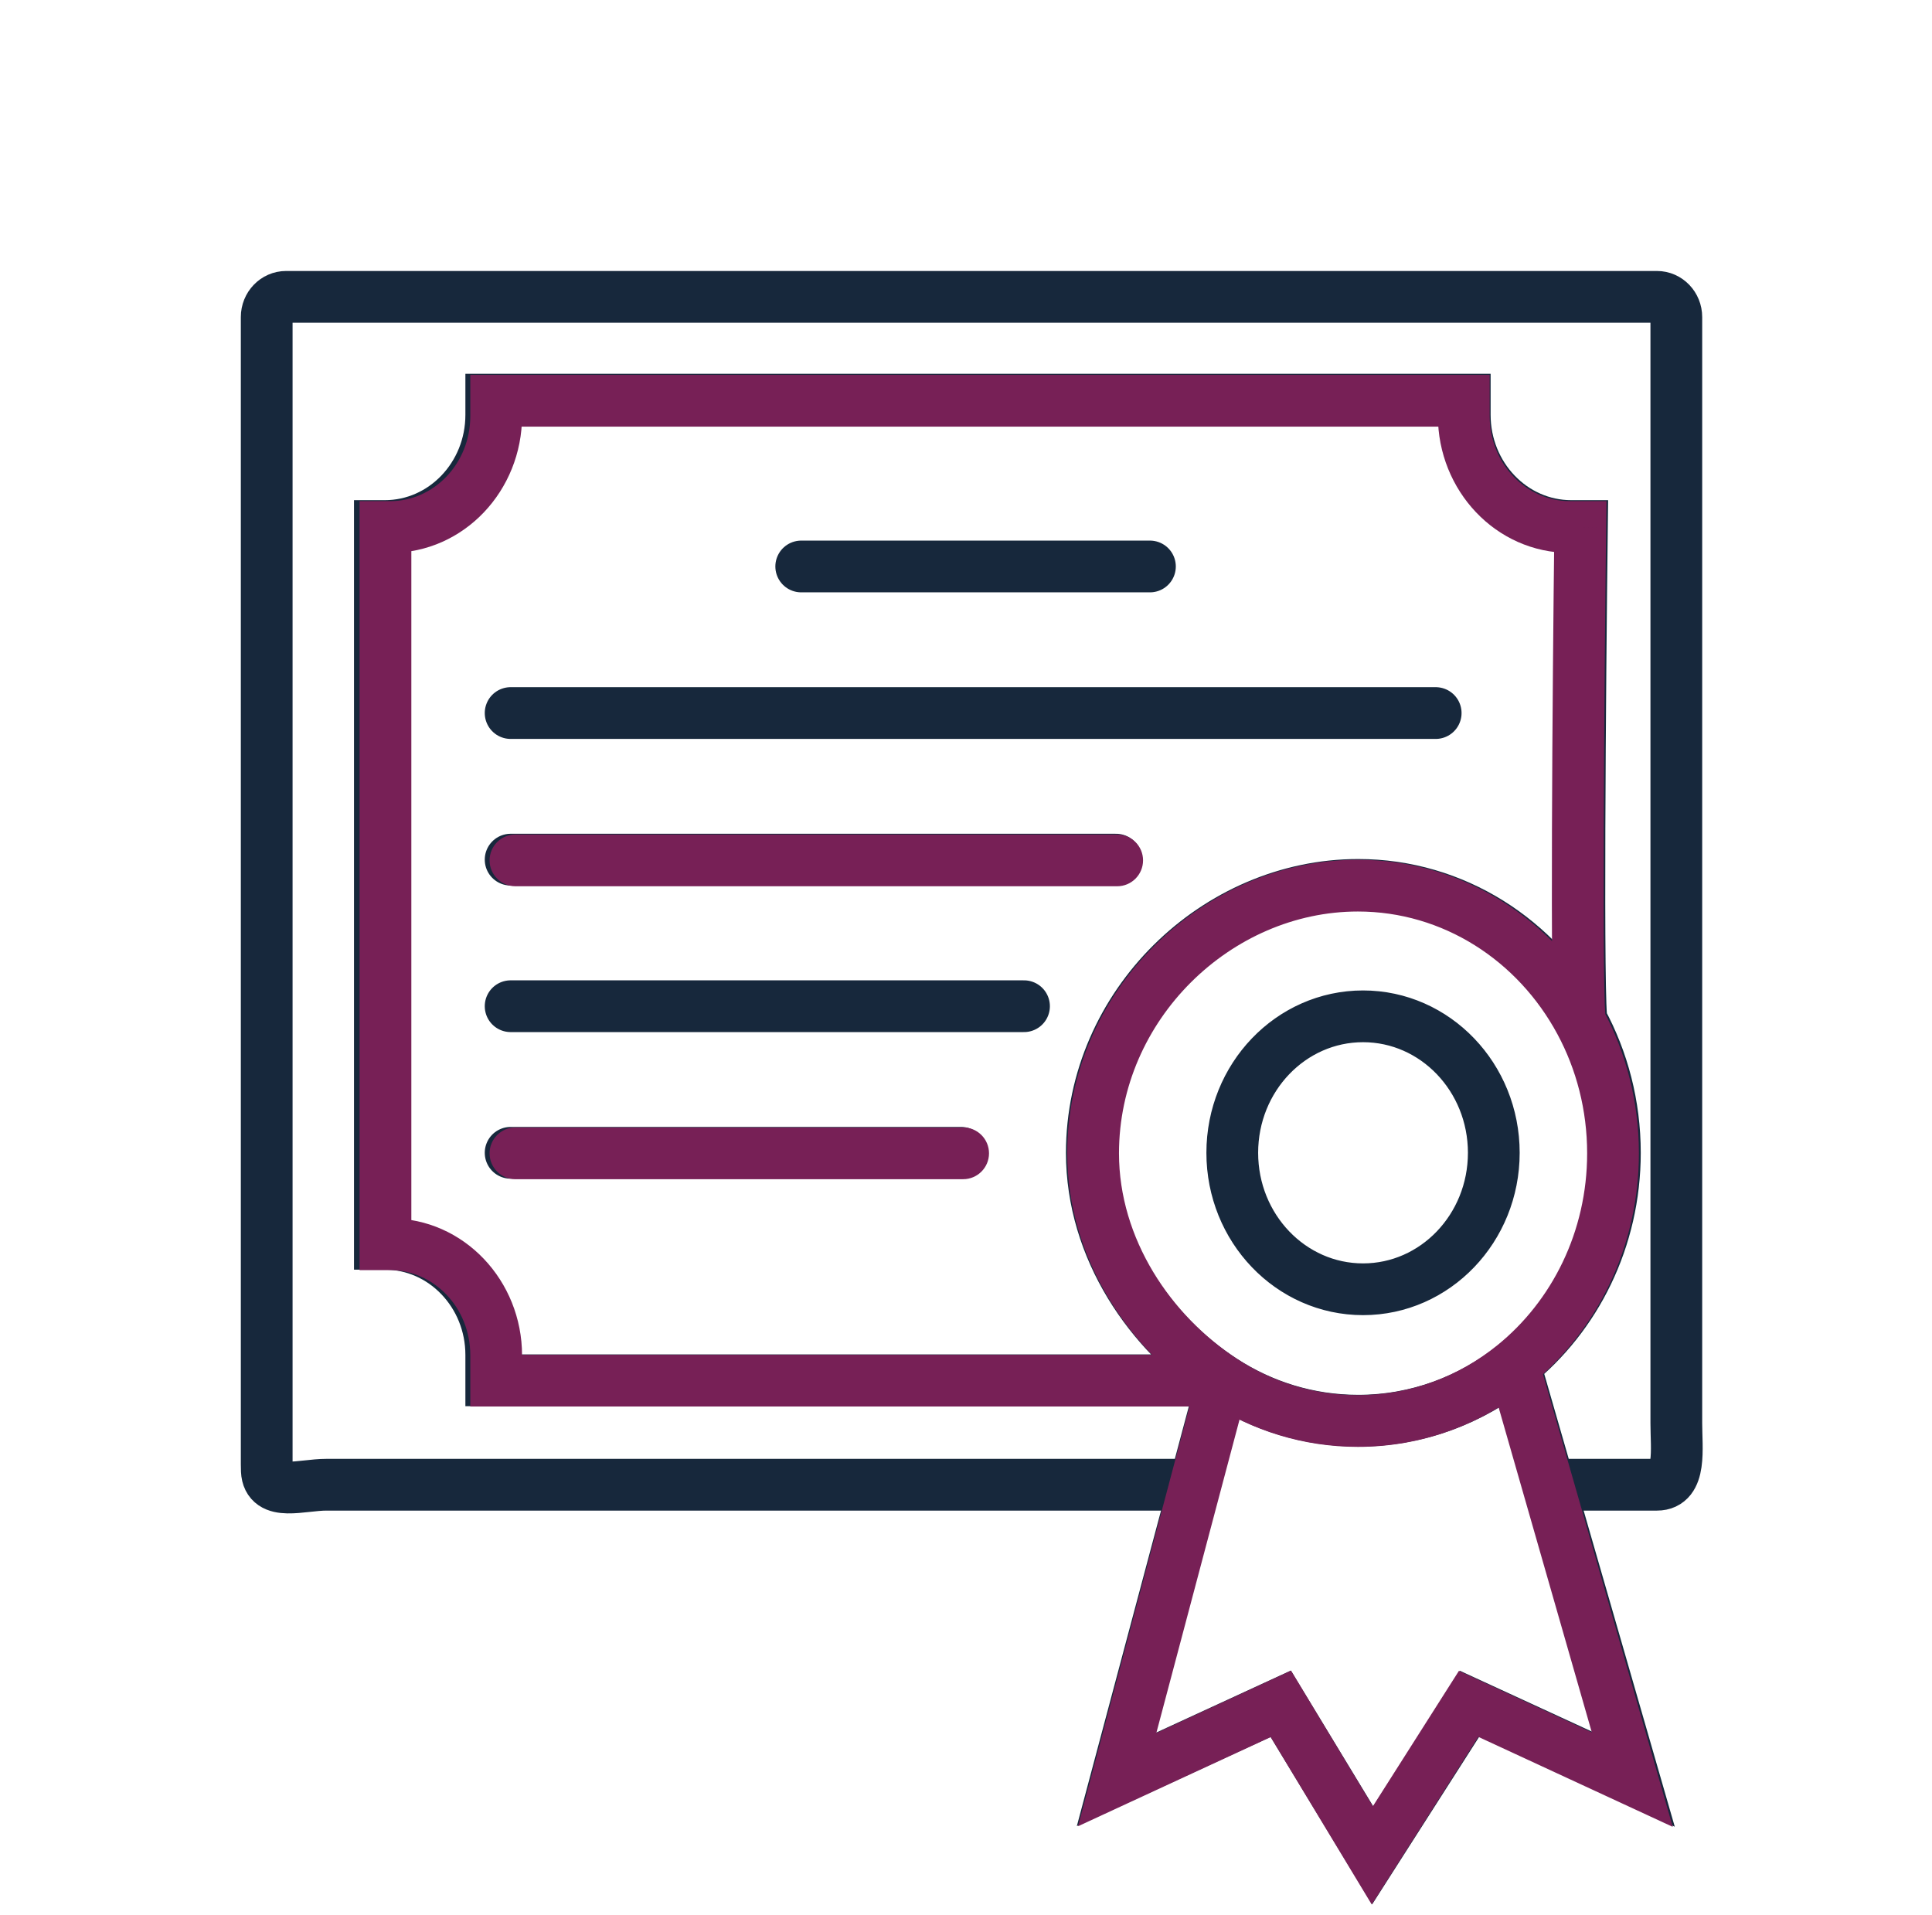 <svg width="112" height="111" viewBox="0 0 112 111" fill="none" xmlns="http://www.w3.org/2000/svg">
<path d="M70.875 80.017C73.156 81.501 75.85 82.359 78.736 82.359C82.153 82.359 85.301 81.156 87.813 79.135M70.875 80.017C66.66 77.275 63.294 72.394 63.294 66.829C63.294 58.252 70.518 51.299 78.736 51.299C84.302 51.299 89.153 54.488 91.706 59.21M70.875 80.017H28.479V78.549C28.479 74.989 25.714 72.103 22.303 72.103H22.022V30.495H22.303C25.714 30.495 28.479 27.609 28.479 24.048V23.169H84.913V24.048C84.913 27.609 87.678 30.495 91.09 30.495H91.706C91.595 39.578 91.439 58.741 91.706 59.21M70.875 80.017L69.546 84.996M87.813 79.135C91.343 76.296 93.616 71.839 93.616 66.829C93.616 64.06 92.922 61.461 91.706 59.21M87.813 79.135L89.502 84.996M46.448 32.839H66.663M29.602 41.336H83.228M29.602 49.834H64.698M29.602 58.331H59.363M29.602 66.829H55.713M69.546 84.996L64.698 103.163L74.244 98.767L79.578 107.558L85.194 98.767L94.739 103.163L89.502 84.996M69.546 84.996L69.259 86.071H18.927C17.474 86.071 15.54 86.772 15.469 85.262C15.464 85.148 15.461 85.027 15.461 84.899V18.381C15.461 17.734 15.964 17.209 16.584 17.209H96.055C96.675 17.209 97.178 17.734 97.178 18.381V82.504C97.178 83.99 97.484 86.071 96.055 86.071H89.812L89.502 84.996M86.597 66.829C86.597 71.198 83.203 74.74 79.017 74.74C74.83 74.74 71.436 71.198 71.436 66.829C71.436 62.459 74.83 58.917 79.017 58.917C83.203 58.917 86.597 62.459 86.597 66.829Z" stroke="#17283C" stroke-width="3" stroke-linecap="round"/>
<path d="M70.904 80.037L71.725 78.782L70.904 80.037ZM64.764 103.166L63.315 102.781L62.495 105.869L65.394 104.527L64.764 103.166ZM74.253 98.774L75.537 97.999L74.842 96.848L73.623 97.413L74.253 98.774ZM79.555 107.558L78.271 108.333L79.522 110.406L80.821 108.362L79.555 107.558ZM85.136 98.774L85.766 97.413L84.575 96.861L83.87 97.97L85.136 98.774ZM94.625 103.166L93.995 104.527L96.971 105.905L96.067 102.753L94.625 103.166ZM87.74 79.157L86.797 77.99V77.99L87.74 79.157ZM22.346 30.552V29.052H20.846V30.552H22.346ZM22.346 72.129H20.846V73.629H22.346V72.129ZM28.764 80.037H27.264V81.537H28.764V80.037ZM91.609 59.246L92.931 58.536L91.609 59.246ZM91.609 30.552L93.109 30.571L93.128 29.052H91.609V30.552ZM84.857 23.232H86.357V21.732H84.857V23.232ZM28.764 23.232V21.732H27.264V23.232H28.764ZM29.881 48.377C29.052 48.377 28.381 49.048 28.381 49.877C28.381 50.705 29.052 51.377 29.881 51.377V48.377ZM64.764 51.377C65.593 51.377 66.264 50.705 66.264 49.877C66.264 49.048 65.593 48.377 64.764 48.377V51.377ZM29.881 65.359C29.052 65.359 28.381 66.031 28.381 66.859C28.381 67.688 29.052 68.359 29.881 68.359V65.359ZM55.834 68.359C56.663 68.359 57.334 67.688 57.334 66.859C57.334 66.031 56.663 65.359 55.834 65.359V68.359ZM69.583 85.013L71.033 85.397L69.583 85.013ZM89.419 85.013L90.861 84.599L89.419 85.013ZM64.869 66.859C64.869 59.121 71.374 52.841 78.718 52.841V49.841C69.725 49.841 61.869 57.456 61.869 66.859H64.869ZM78.718 80.877C76.153 80.877 73.759 80.113 71.725 78.782L70.083 81.293C72.583 82.928 75.545 83.877 78.718 83.877V80.877ZM71.725 78.782C67.867 76.259 64.869 71.812 64.869 66.859H61.869C61.869 73.027 65.562 78.336 70.083 81.293L71.725 78.782ZM65.394 104.527L74.883 100.135L73.623 97.413L64.134 101.805L65.394 104.527ZM72.969 99.549L78.271 108.333L80.839 106.783L75.537 97.999L72.969 99.549ZM80.821 108.362L86.403 99.579L83.87 97.97L78.289 106.754L80.821 108.362ZM84.506 100.135L93.995 104.527L95.255 101.805L85.766 97.413L84.506 100.135ZM92.008 66.859C92.008 71.41 89.956 75.436 86.797 77.99L88.684 80.323C92.541 77.203 95.008 72.323 95.008 66.859H92.008ZM86.797 77.99C84.552 79.806 81.752 80.877 78.718 80.877V83.877C82.476 83.877 85.935 82.546 88.684 80.323L86.797 77.99ZM20.846 30.552V72.129H23.846V30.552H20.846ZM28.764 81.537H70.904V78.537H28.764V81.537ZM78.718 52.841C83.65 52.841 87.99 55.681 90.288 59.957L92.931 58.536C90.156 53.374 84.849 49.841 78.718 49.841V52.841ZM90.288 59.957C91.382 61.991 92.008 64.344 92.008 66.859H95.008C95.008 63.842 94.255 61.001 92.931 58.536L90.288 59.957ZM92.915 58.508C93.019 58.691 93.053 58.849 93.056 58.859C93.061 58.883 93.065 58.901 93.067 58.91C93.068 58.92 93.069 58.927 93.07 58.928C93.07 58.93 93.069 58.923 93.067 58.904C93.065 58.885 93.062 58.86 93.06 58.828C93.049 58.692 93.038 58.484 93.028 58.198C93.008 57.631 92.993 56.824 92.982 55.826C92.961 53.834 92.959 51.121 92.969 48.132C92.988 42.158 93.054 35.106 93.109 30.571L90.11 30.534C90.054 35.075 89.988 42.136 89.969 48.123C89.959 51.115 89.961 53.844 89.982 55.858C89.993 56.862 90.008 57.7 90.03 58.305C90.041 58.605 90.053 58.865 90.069 59.066C90.077 59.164 90.087 59.27 90.102 59.369C90.109 59.418 90.121 59.487 90.139 59.562C90.15 59.606 90.192 59.787 90.304 59.985L92.915 58.508ZM84.857 21.732H28.764V24.732H84.857V21.732ZM27.264 23.232V24.111H30.264V23.232H27.264ZM22.625 29.052H22.346V32.052H22.625V29.052ZM91.609 29.052H90.997V32.052H91.609V29.052ZM86.357 24.111V23.232H83.357V24.111H86.357ZM22.346 73.629H22.625V70.629H22.346V73.629ZM27.264 78.571V80.037H30.264V78.571H27.264ZM29.881 51.377H64.764V48.377H29.881V51.377ZM29.881 68.359H55.834V65.359H29.881V68.359ZM69.454 79.653L68.133 84.628L71.033 85.397L72.354 80.422L69.454 79.653ZM68.133 84.628L63.315 102.781L66.214 103.551L71.033 85.397L68.133 84.628ZM96.067 102.753L90.861 84.599L87.978 85.426L93.183 103.579L96.067 102.753ZM90.861 84.599L89.182 78.743L86.298 79.57L87.978 85.426L90.861 84.599ZM22.625 73.629C25.12 73.629 27.264 75.773 27.264 78.571H30.264C30.264 74.254 26.911 70.629 22.625 70.629V73.629ZM90.997 29.052C88.502 29.052 86.357 26.909 86.357 24.111H83.357C83.357 28.428 86.711 32.052 90.997 32.052V29.052ZM27.264 24.111C27.264 26.909 25.12 29.052 22.625 29.052V32.052C26.911 32.052 30.264 28.428 30.264 24.111H27.264ZM70.748 86.472L71.033 85.397L68.133 84.628L67.848 85.703L70.748 86.472ZM87.978 85.426L88.286 86.501L91.169 85.674L90.861 84.599L87.978 85.426Z" fill="#772056"/>
</svg>

